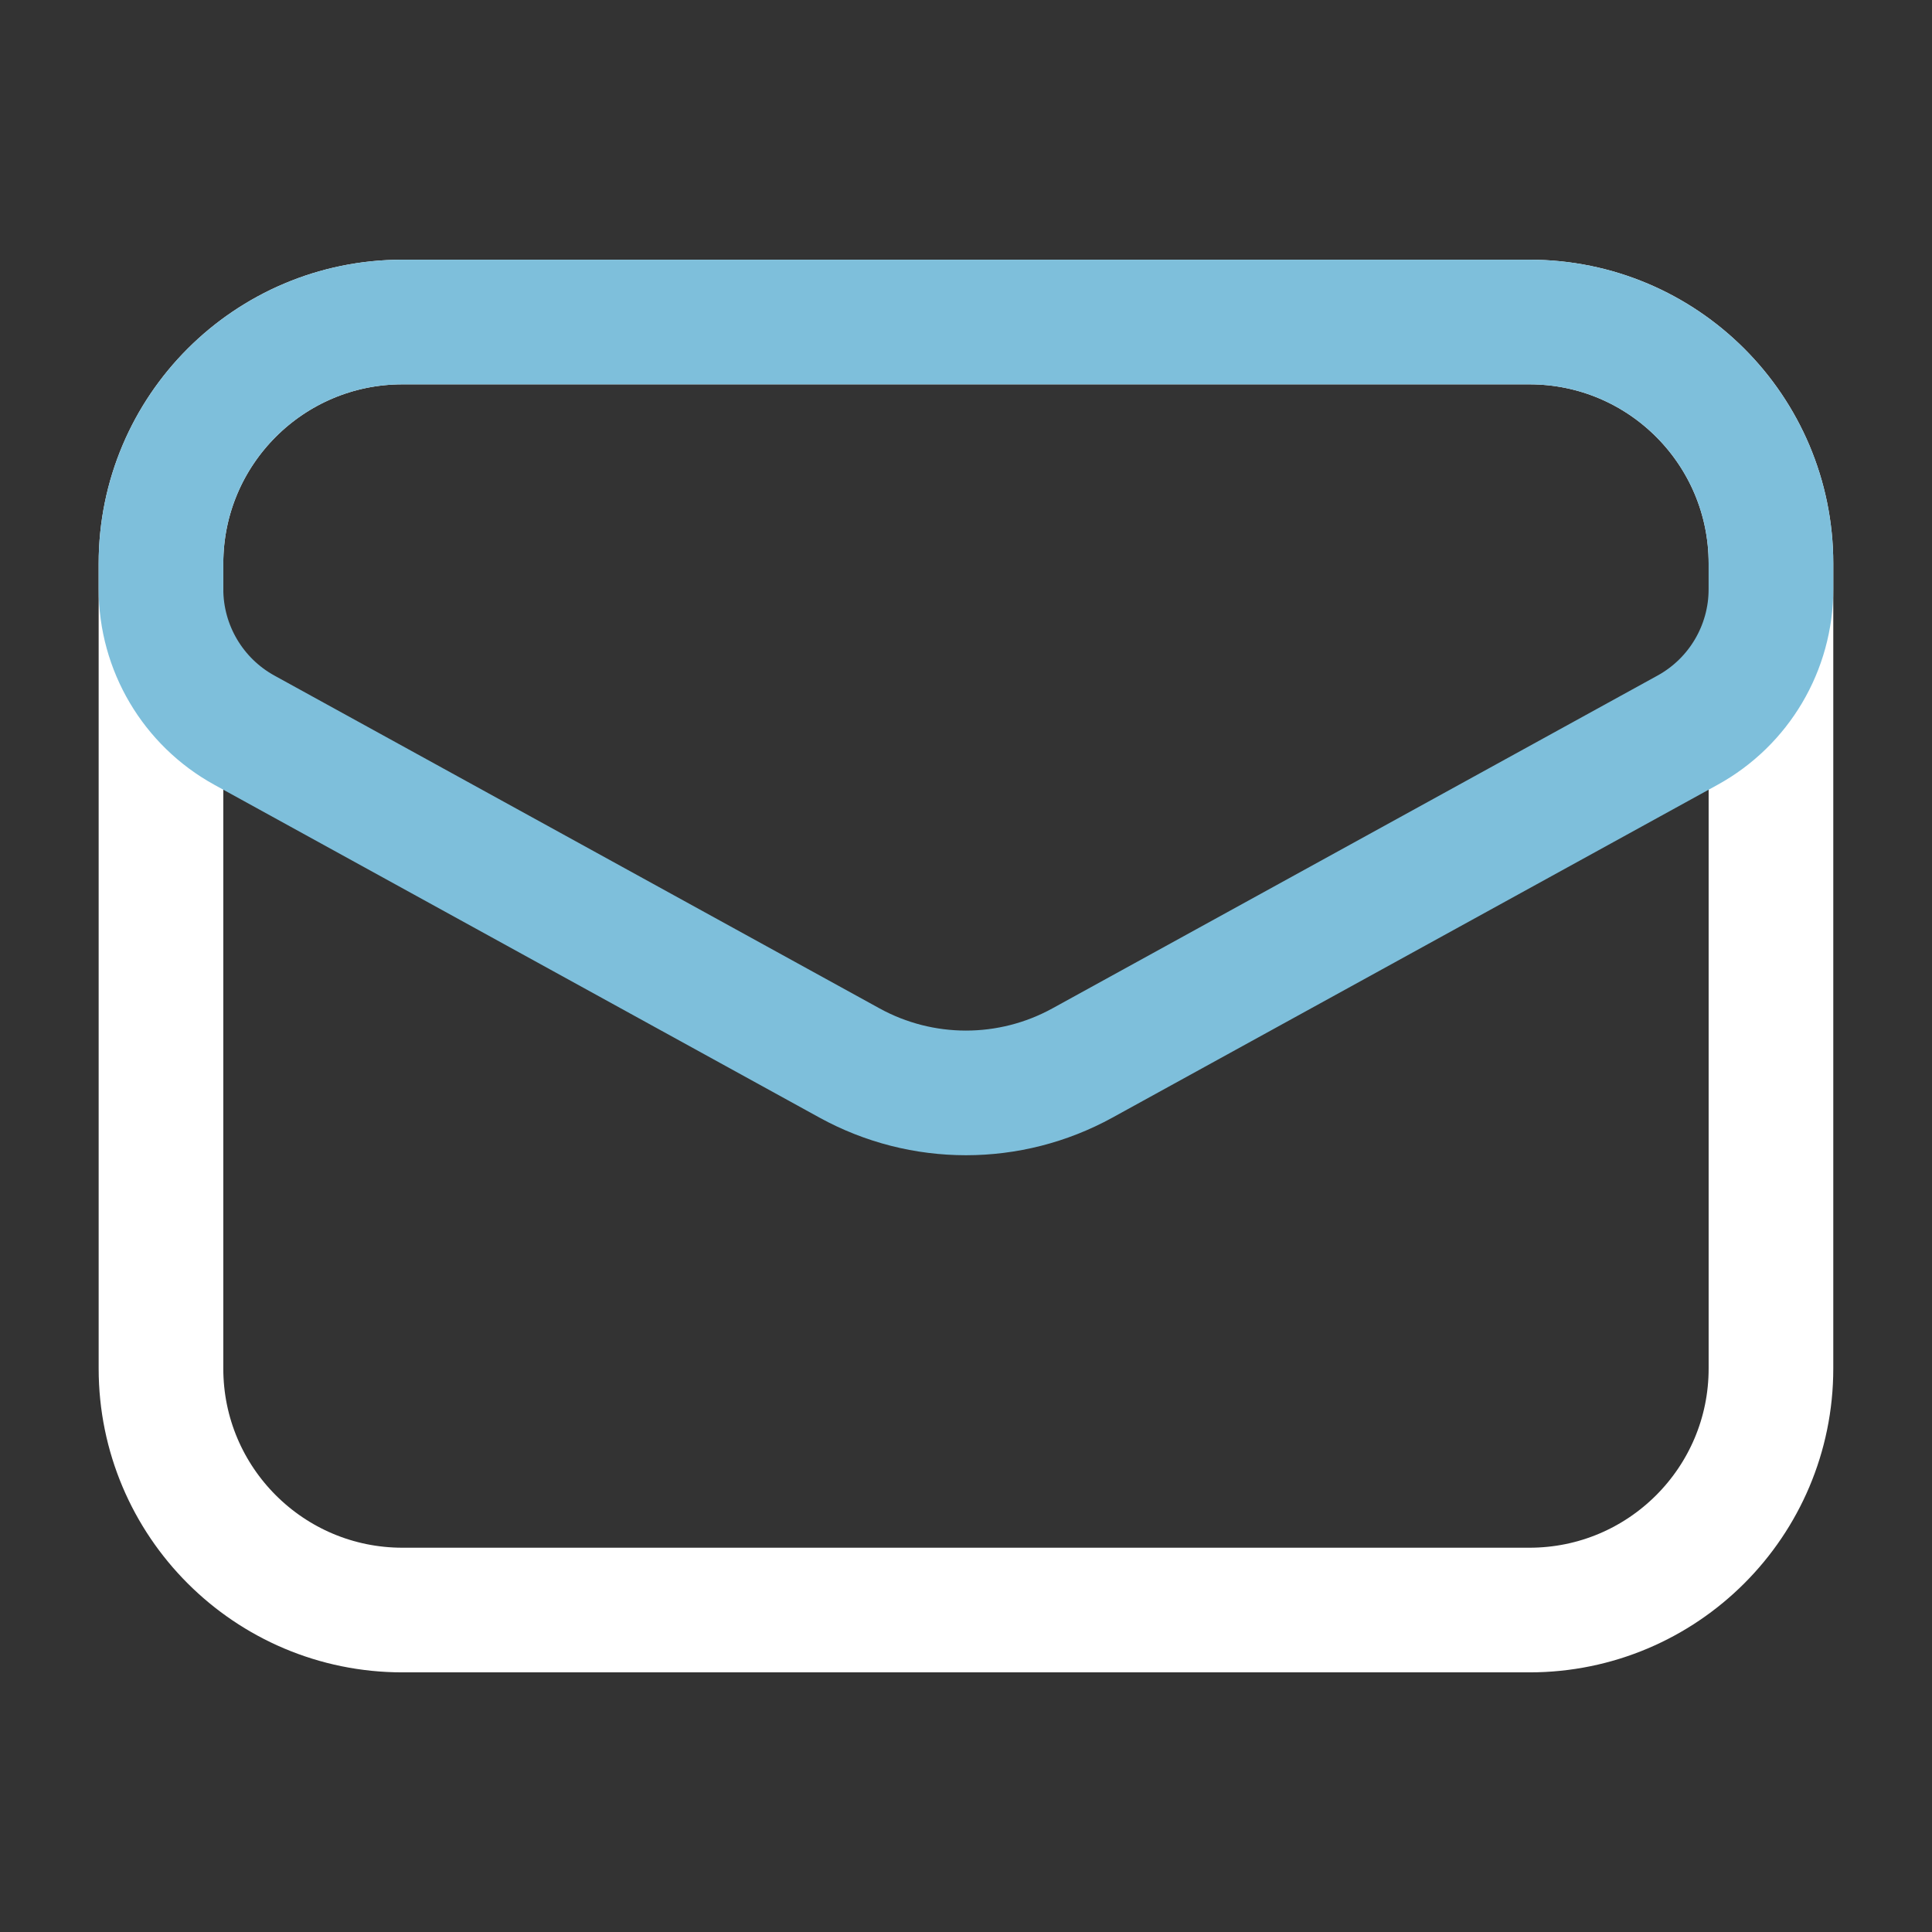 <svg width="31" height="31" viewBox="0 0 31 31" fill="none" xmlns="http://www.w3.org/2000/svg">
<rect x="0" y="0" width="31" height="31" fill="#333333" stroke="none"/>
<path d="M2.583 9.042C2.583 6.902 4.318 5.167 6.458 5.167H24.541C26.681 5.167 28.416 6.902 28.416 9.042V21.959C28.416 24.099 26.681 25.834 24.541 25.834H6.458C4.318 25.834 2.583 24.099 2.583 21.959V9.042Z" stroke="white" stroke-width="2" stroke-linecap="round" stroke-linejoin="round"/>
<path d="M13.632 17.057L3.921 11.716C3.096 11.262 2.583 10.394 2.583 9.452V9.042C2.583 6.902 4.318 5.167 6.458 5.167H24.541C26.681 5.167 28.416 6.902 28.416 9.042V9.452C28.416 10.394 27.904 11.262 27.078 11.716L17.367 17.057C16.204 17.696 14.795 17.696 13.632 17.057Z" stroke="#7EBFDB" stroke-width="2" stroke-linecap="round" stroke-linejoin="round"/>
</svg>
